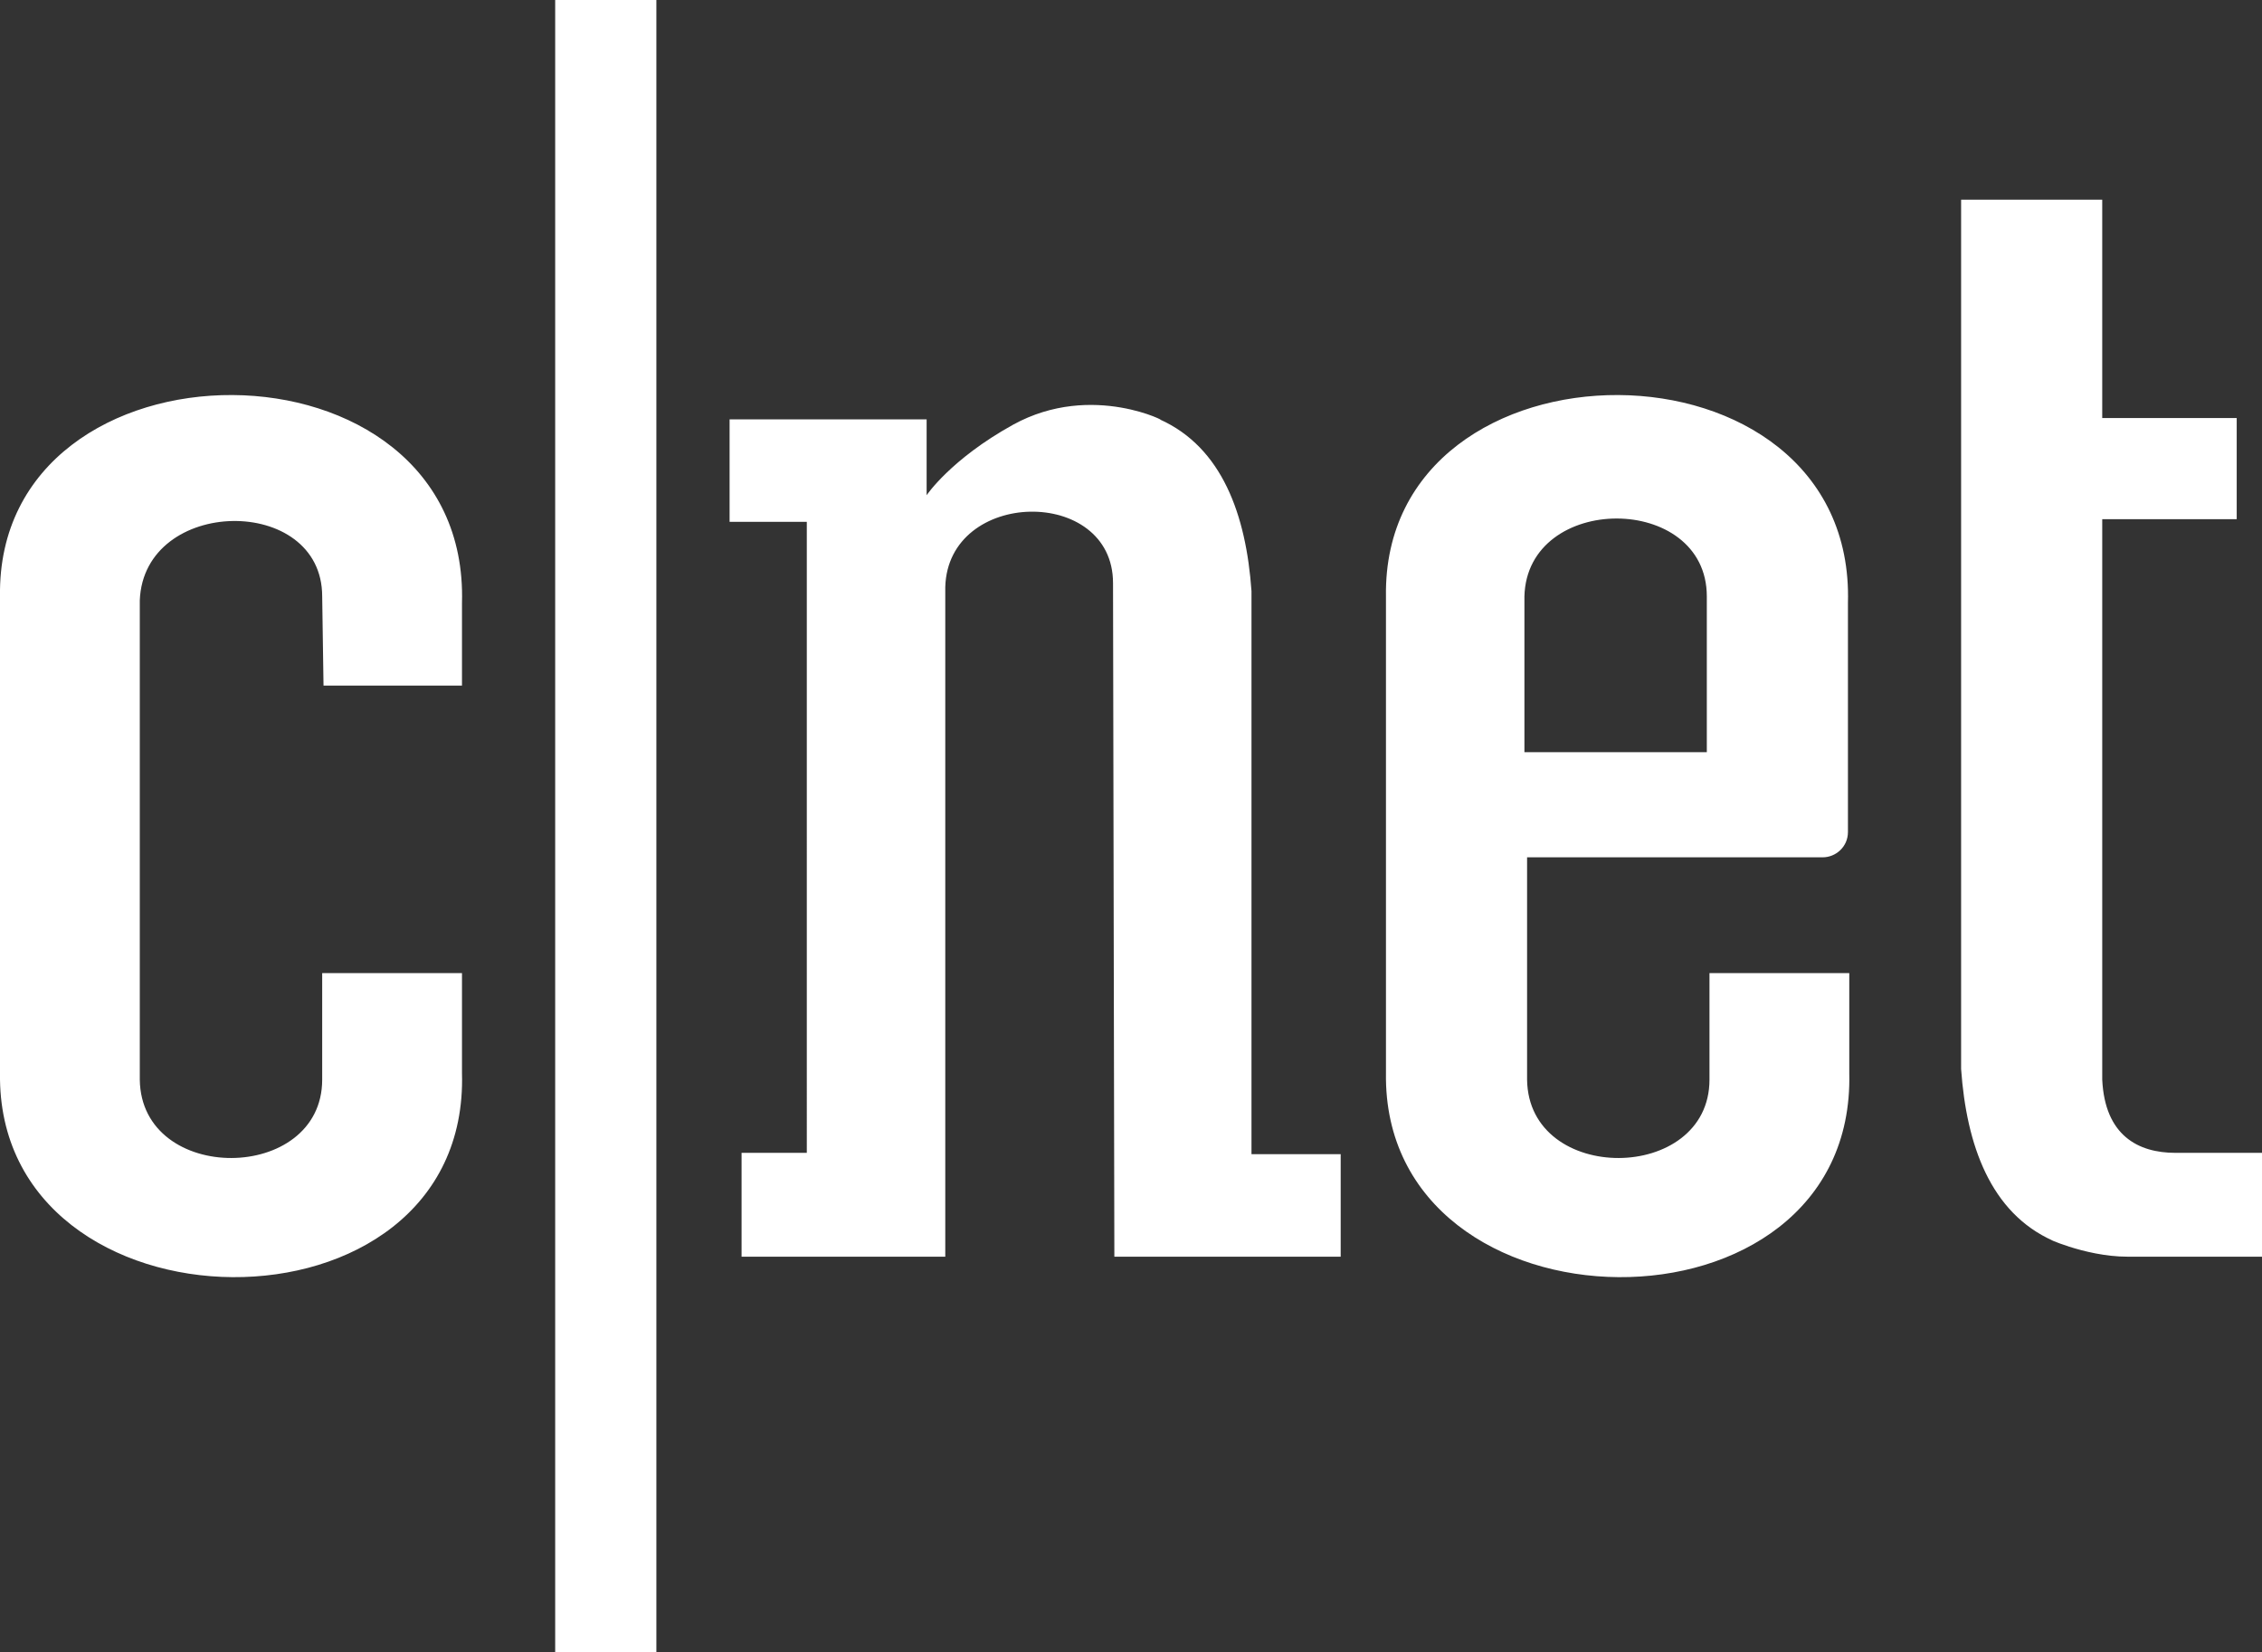 <?xml version="1.0" encoding="utf-8"?>
<!-- Generator: Adobe Illustrator 19.2.1, SVG Export Plug-In . SVG Version: 6.00 Build 0)  -->
<svg version="1.1" id="Layer_1" xmlns="http://www.w3.org/2000/svg" xmlns:xlink="http://www.w3.org/1999/xlink" x="0px" y="0px"
     viewBox="0 0 169.9 124.1" style="enable-background:new 0 0 169.9 124.1;" xml:space="preserve">
<rect x="0" y="0" width="169.9" height="124.1" fill="#333333" stroke="none"/>
<path fill="#fff" d="M163.4,86.6c2.2,0,6.5,0,6.5,0v7.8c0,0-8.4,0-10.1,0c-3.3,0-6.5-1.6-5.6-1.2c-4.7-2.1-6.5-7.2-6.9-12.9l0-65.3h10.6v16.3
	l0,0.1H168v7.6h-10.1l0,0.1l0,42C158.1,85.3,160.6,86.6,163.4,86.6z M104.1,80.6V44.8c-0.3-20.2,35.3-20.3,34.7,0.5l0,17.2
	c0,1.1-0.9,1.9-1.9,1.9l-22.2,0v16.7c0.1,7.9,13.7,7.8,13.7,0v-8h10.5v7.5C139.4,101.3,103.8,100.8,104.1,80.6z M128.2,56.5l0-11.7
	c0-7.8-13.5-7.8-13.7,0v11.7H128.2z M83.6,43.8c0-7.3-12.4-7.1-12.6,0.3v50.3H55.7v-7.8l4.9,0V39.2l-5.8,0v-7.7h14.8l0,5.7
	c0,0,1.8-2.7,6.5-5.3c6-3.3,11.9,0,11-0.4c4.7,2.1,6.5,7.2,6.9,12.9v42.3h6.7v7.7H83.7L83.6,43.8z M41.7,0h7.6v124.1h-7.6V0z
	 M0,80.6V44.8c-0.3-20.2,35.3-20.3,34.7,0.5v6.2H24.3l-0.1-6.7c0-7.7-13.4-7.5-13.7,0.3v36c0.1,7.9,13.7,7.8,13.7,0v-8h10.5v7.5
	C35.3,101.3-0.3,100.8,0,80.6z"/>
</svg>
